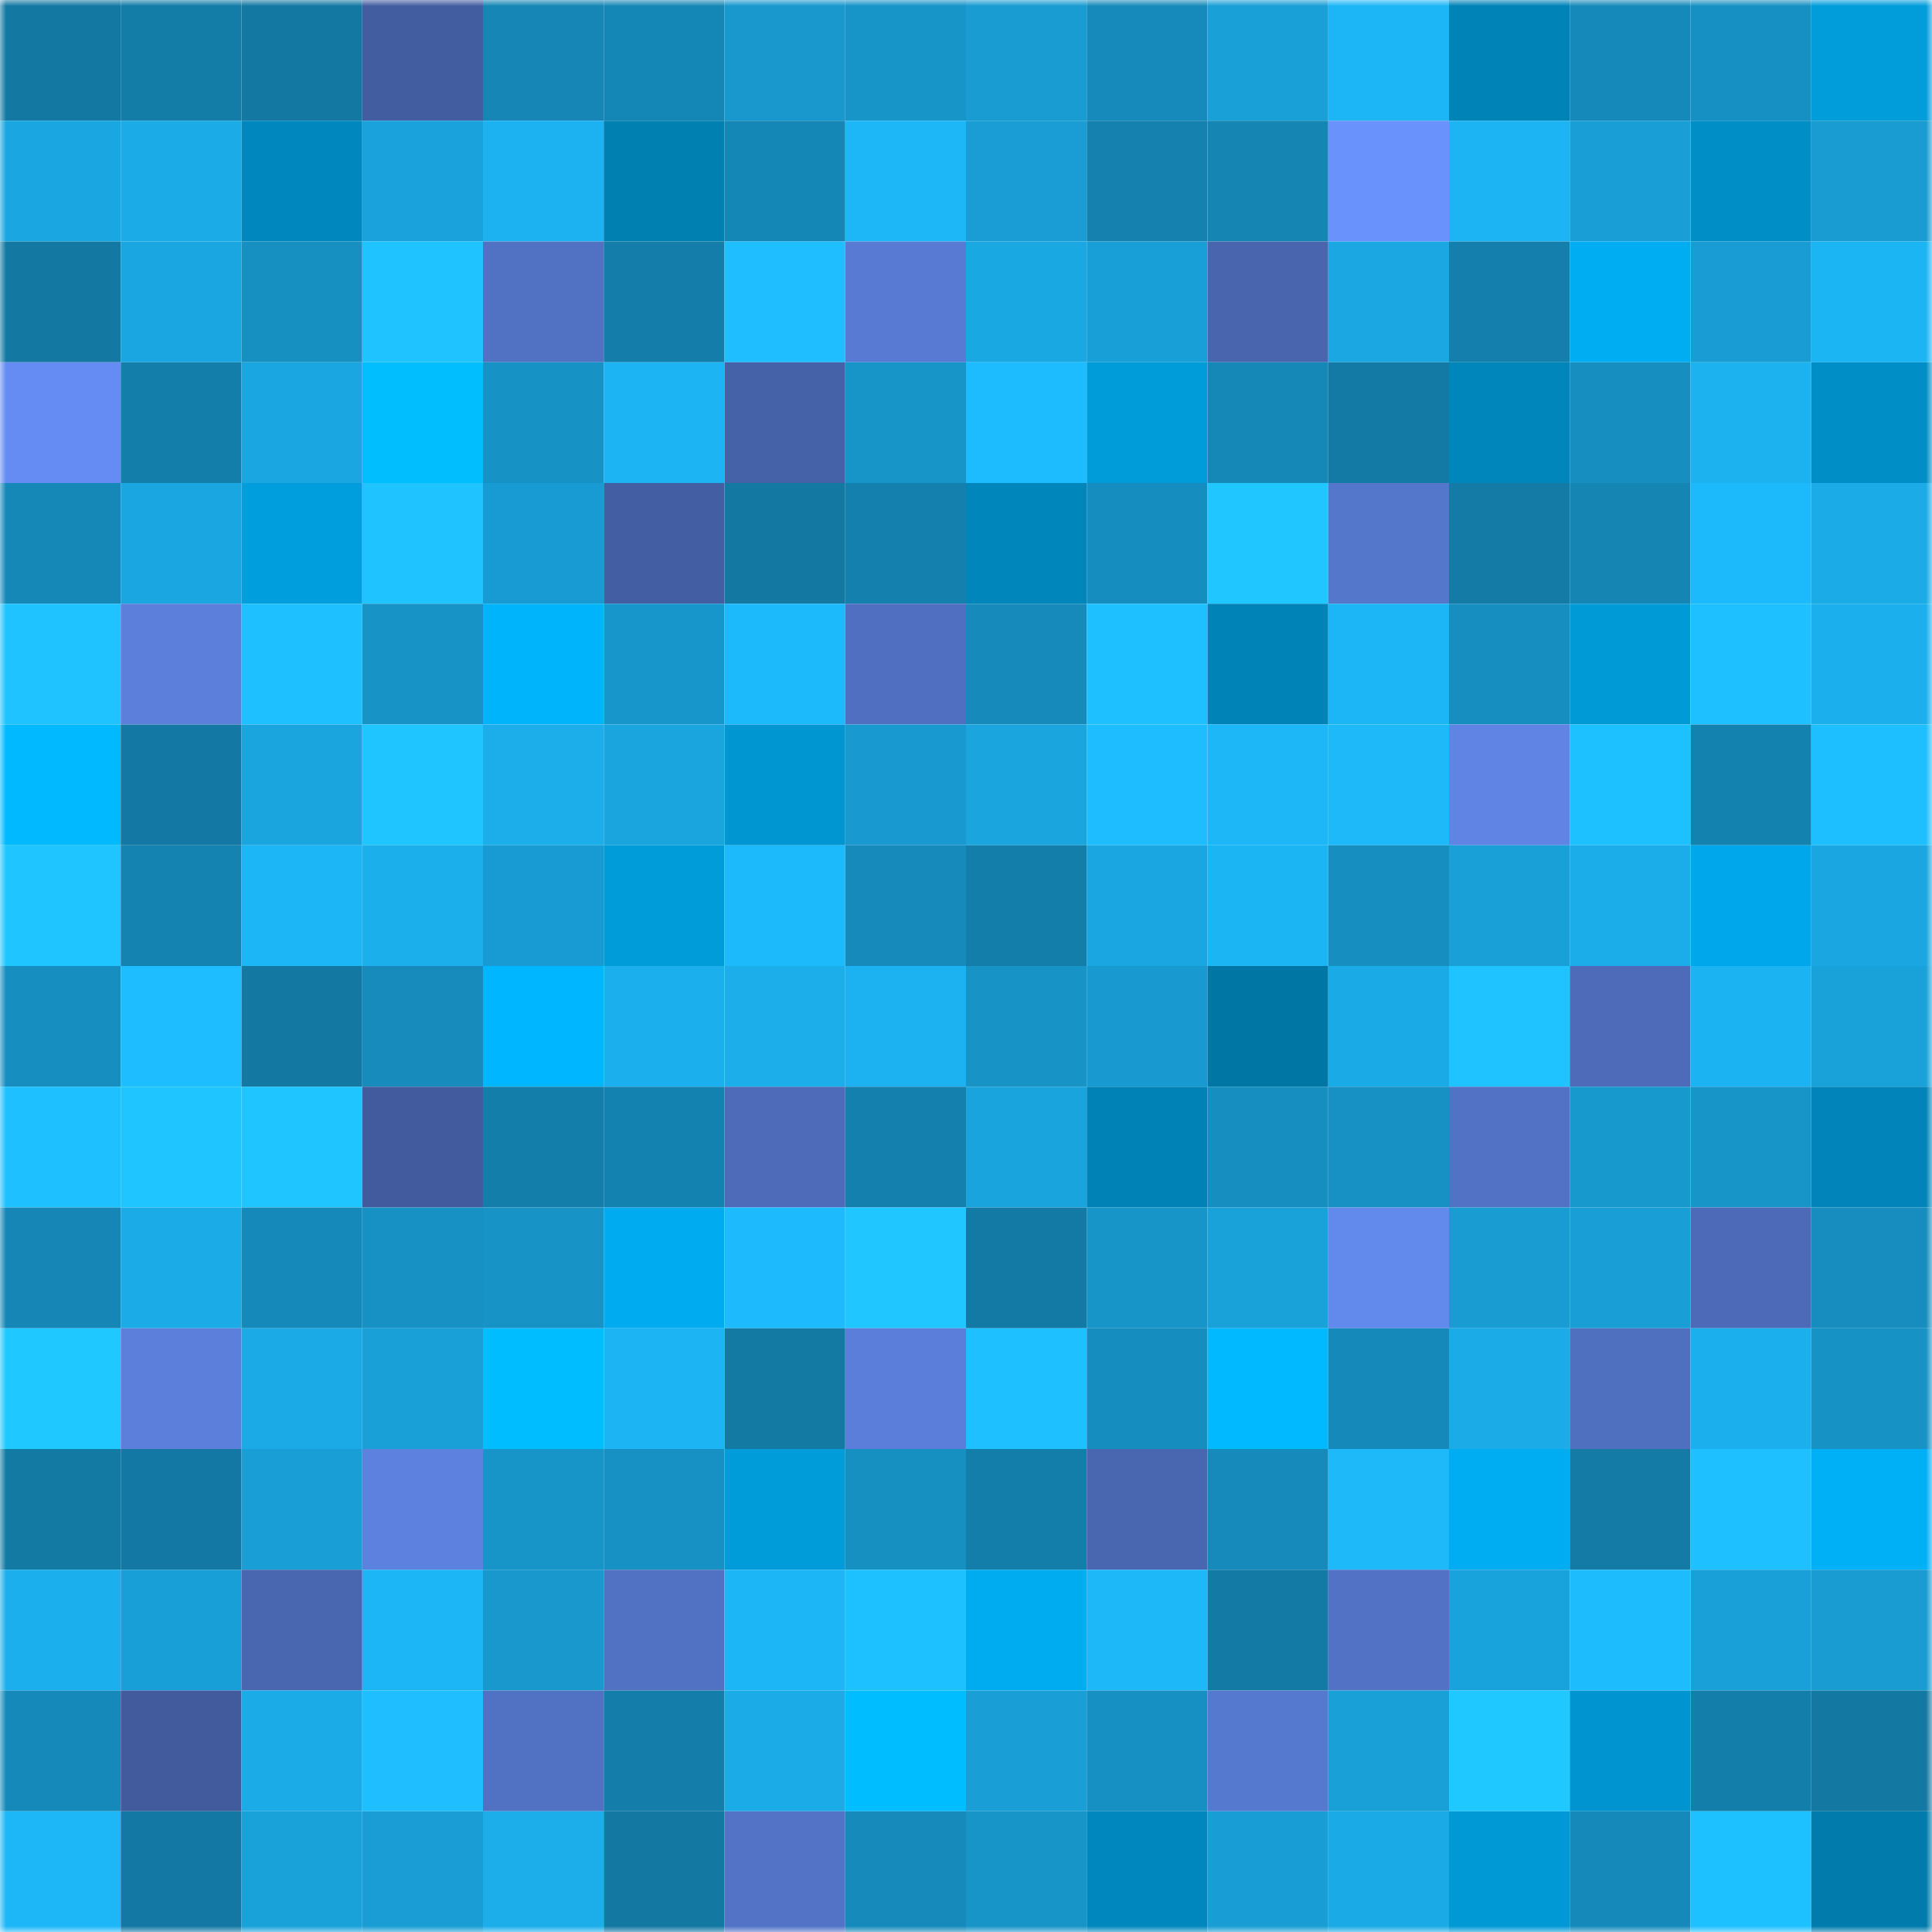 <svg viewBox="0 0 160 160" fill="none" role="img" xmlns="http://www.w3.org/2000/svg" width="240" height="240" name="ens%2Ckarpatska.eth"><mask id="1474051893" mask-type="alpha" maskUnits="userSpaceOnUse" x="0" y="0" width="160" height="160"><rect width="160" height="160" fill="#FFFFFF"></rect></mask><g mask="url(#1474051893)"><rect x="0" y="0" width="10" height="10" fill="#1378a2"></rect><rect x="10" y="0" width="10" height="10" fill="#137ca7"></rect><rect x="20" y="0" width="10" height="10" fill="#1378a2"></rect><rect x="30" y="0" width="10" height="10" fill="#435da1"></rect><rect x="40" y="0" width="10" height="10" fill="#1586b5"></rect><rect x="50" y="0" width="10" height="10" fill="#1587b6"></rect><rect x="60" y="0" width="10" height="10" fill="#1898cd"></rect><rect x="70" y="0" width="10" height="10" fill="#1794c8"></rect><rect x="80" y="0" width="10" height="10" fill="#189cd2"></rect><rect x="90" y="0" width="10" height="10" fill="#168bbb"></rect><rect x="100" y="0" width="10" height="10" fill="#19a0d7"></rect><rect x="110" y="0" width="10" height="10" fill="#1cb6f6"></rect><rect x="120" y="0" width="10" height="10" fill="#0083b7"></rect><rect x="130" y="0" width="10" height="10" fill="#158aba"></rect><rect x="140" y="0" width="10" height="10" fill="#1690c2"></rect><rect x="150" y="0" width="10" height="10" fill="#009ddb"></rect><rect x="0" y="10" width="10" height="10" fill="#1aa7e1"></rect><rect x="10" y="10" width="10" height="10" fill="#1babe7"></rect><rect x="20" y="10" width="10" height="10" fill="#0088be"></rect><rect x="30" y="10" width="10" height="10" fill="#19a2db"></rect><rect x="40" y="10" width="10" height="10" fill="#1cb2f1"></rect><rect x="50" y="10" width="10" height="10" fill="#007fb1"></rect><rect x="60" y="10" width="10" height="10" fill="#1587b7"></rect><rect x="70" y="10" width="10" height="10" fill="#1db7f8"></rect><rect x="80" y="10" width="10" height="10" fill="#199dd4"></rect><rect x="90" y="10" width="10" height="10" fill="#1481ae"></rect><rect x="100" y="10" width="10" height="10" fill="#1585b4"></rect><rect x="110" y="10" width="10" height="10" fill="#6992fc"></rect><rect x="120" y="10" width="10" height="10" fill="#1cb4f2"></rect><rect x="130" y="10" width="10" height="10" fill="#199ed5"></rect><rect x="140" y="10" width="10" height="10" fill="#008ec7"></rect><rect x="150" y="10" width="10" height="10" fill="#189cd2"></rect><rect x="0" y="20" width="10" height="10" fill="#1379a3"></rect><rect x="10" y="20" width="10" height="10" fill="#1aa6e1"></rect><rect x="20" y="20" width="10" height="10" fill="#168fc1"></rect><rect x="30" y="20" width="10" height="10" fill="#1ec3ff"></rect><rect x="40" y="20" width="10" height="10" fill="#5171c3"></rect><rect x="50" y="20" width="10" height="10" fill="#147da9"></rect><rect x="60" y="20" width="10" height="10" fill="#1ebeff"></rect><rect x="70" y="20" width="10" height="10" fill="#587ad3"></rect><rect x="80" y="20" width="10" height="10" fill="#1aa8e2"></rect><rect x="90" y="20" width="10" height="10" fill="#199fd7"></rect><rect x="100" y="20" width="10" height="10" fill="#4865ae"></rect><rect x="110" y="20" width="10" height="10" fill="#1aa7e2"></rect><rect x="120" y="20" width="10" height="10" fill="#147fac"></rect><rect x="130" y="20" width="10" height="10" fill="#00adf2"></rect><rect x="140" y="20" width="10" height="10" fill="#189cd3"></rect><rect x="150" y="20" width="10" height="10" fill="#1cb5f4"></rect><rect x="0" y="30" width="10" height="10" fill="#658cf2"></rect><rect x="10" y="30" width="10" height="10" fill="#147eaa"></rect><rect x="20" y="30" width="10" height="10" fill="#1aa6e0"></rect><rect x="30" y="30" width="10" height="10" fill="#00beff"></rect><rect x="40" y="30" width="10" height="10" fill="#1792c5"></rect><rect x="50" y="30" width="10" height="10" fill="#1cb4f3"></rect><rect x="60" y="30" width="10" height="10" fill="#4561a7"></rect><rect x="70" y="30" width="10" height="10" fill="#1794c8"></rect><rect x="80" y="30" width="10" height="10" fill="#1dbcfe"></rect><rect x="90" y="30" width="10" height="10" fill="#009bd9"></rect><rect x="100" y="30" width="10" height="10" fill="#1588b8"></rect><rect x="110" y="30" width="10" height="10" fill="#137aa5"></rect><rect x="120" y="30" width="10" height="10" fill="#0086bb"></rect><rect x="130" y="30" width="10" height="10" fill="#168fc0"></rect><rect x="140" y="30" width="10" height="10" fill="#1cb1ef"></rect><rect x="150" y="30" width="10" height="10" fill="#008ec7"></rect><rect x="0" y="40" width="10" height="10" fill="#1588b8"></rect><rect x="10" y="40" width="10" height="10" fill="#1aa6e1"></rect><rect x="20" y="40" width="10" height="10" fill="#009edd"></rect><rect x="30" y="40" width="10" height="10" fill="#1ec3ff"></rect><rect x="40" y="40" width="10" height="10" fill="#189bd2"></rect><rect x="50" y="40" width="10" height="10" fill="#435ea2"></rect><rect x="60" y="40" width="10" height="10" fill="#1379a3"></rect><rect x="70" y="40" width="10" height="10" fill="#1480ad"></rect><rect x="80" y="40" width="10" height="10" fill="#0086bb"></rect><rect x="90" y="40" width="10" height="10" fill="#168dbf"></rect><rect x="100" y="40" width="10" height="10" fill="#1fc6ff"></rect><rect x="110" y="40" width="10" height="10" fill="#5476cb"></rect><rect x="120" y="40" width="10" height="10" fill="#137ba6"></rect><rect x="130" y="40" width="10" height="10" fill="#1585b3"></rect><rect x="140" y="40" width="10" height="10" fill="#1dbafb"></rect><rect x="150" y="40" width="10" height="10" fill="#1babe7"></rect><rect x="0" y="50" width="10" height="10" fill="#1ec3ff"></rect><rect x="10" y="50" width="10" height="10" fill="#5b7fdb"></rect><rect x="20" y="50" width="10" height="10" fill="#1ec0ff"></rect><rect x="30" y="50" width="10" height="10" fill="#1793c6"></rect><rect x="40" y="50" width="10" height="10" fill="#00b4fb"></rect><rect x="50" y="50" width="10" height="10" fill="#1796cb"></rect><rect x="60" y="50" width="10" height="10" fill="#1dbafb"></rect><rect x="70" y="50" width="10" height="10" fill="#506fc0"></rect><rect x="80" y="50" width="10" height="10" fill="#168bbb"></rect><rect x="90" y="50" width="10" height="10" fill="#1ec0ff"></rect><rect x="100" y="50" width="10" height="10" fill="#0083b7"></rect><rect x="110" y="50" width="10" height="10" fill="#1cb6f6"></rect><rect x="120" y="50" width="10" height="10" fill="#168ec0"></rect><rect x="130" y="50" width="10" height="10" fill="#009ad7"></rect><rect x="140" y="50" width="10" height="10" fill="#1ec0ff"></rect><rect x="150" y="50" width="10" height="10" fill="#1bb0ed"></rect><rect x="0" y="60" width="10" height="10" fill="#00b9ff"></rect><rect x="10" y="60" width="10" height="10" fill="#1379a4"></rect><rect x="20" y="60" width="10" height="10" fill="#1aa5de"></rect><rect x="30" y="60" width="10" height="10" fill="#1fc5ff"></rect><rect x="40" y="60" width="10" height="10" fill="#1baeeb"></rect><rect x="50" y="60" width="10" height="10" fill="#1aa5df"></rect><rect x="60" y="60" width="10" height="10" fill="#0096d2"></rect><rect x="70" y="60" width="10" height="10" fill="#1899cf"></rect><rect x="80" y="60" width="10" height="10" fill="#1aa5df"></rect><rect x="90" y="60" width="10" height="10" fill="#1ebdff"></rect><rect x="100" y="60" width="10" height="10" fill="#1db7f8"></rect><rect x="110" y="60" width="10" height="10" fill="#1db9f9"></rect><rect x="120" y="60" width="10" height="10" fill="#5f84e3"></rect><rect x="130" y="60" width="10" height="10" fill="#1ec1ff"></rect><rect x="140" y="60" width="10" height="10" fill="#1482af"></rect><rect x="150" y="60" width="10" height="10" fill="#1ebfff"></rect><rect x="0" y="70" width="10" height="10" fill="#1fc5ff"></rect><rect x="10" y="70" width="10" height="10" fill="#1583b1"></rect><rect x="20" y="70" width="10" height="10" fill="#1cb5f5"></rect><rect x="30" y="70" width="10" height="10" fill="#1bafec"></rect><rect x="40" y="70" width="10" height="10" fill="#189bd2"></rect><rect x="50" y="70" width="10" height="10" fill="#009cda"></rect><rect x="60" y="70" width="10" height="10" fill="#1dbafb"></rect><rect x="70" y="70" width="10" height="10" fill="#168abb"></rect><rect x="80" y="70" width="10" height="10" fill="#147eaa"></rect><rect x="90" y="70" width="10" height="10" fill="#1aa6e1"></rect><rect x="100" y="70" width="10" height="10" fill="#1cb5f4"></rect><rect x="110" y="70" width="10" height="10" fill="#168ec0"></rect><rect x="120" y="70" width="10" height="10" fill="#19a0d7"></rect><rect x="130" y="70" width="10" height="10" fill="#1bade9"></rect><rect x="140" y="70" width="10" height="10" fill="#00a8eb"></rect><rect x="150" y="70" width="10" height="10" fill="#1aa6e0"></rect><rect x="0" y="80" width="10" height="10" fill="#168ebf"></rect><rect x="10" y="80" width="10" height="10" fill="#1ebdff"></rect><rect x="20" y="80" width="10" height="10" fill="#1378a2"></rect><rect x="30" y="80" width="10" height="10" fill="#168bbc"></rect><rect x="40" y="80" width="10" height="10" fill="#00b6fe"></rect><rect x="50" y="80" width="10" height="10" fill="#1bafed"></rect><rect x="60" y="80" width="10" height="10" fill="#1baeea"></rect><rect x="70" y="80" width="10" height="10" fill="#1cb2f1"></rect><rect x="80" y="80" width="10" height="10" fill="#1793c6"></rect><rect x="90" y="80" width="10" height="10" fill="#189ad0"></rect><rect x="100" y="80" width="10" height="10" fill="#0076a4"></rect><rect x="110" y="80" width="10" height="10" fill="#1aaae5"></rect><rect x="120" y="80" width="10" height="10" fill="#1ec3ff"></rect><rect x="130" y="80" width="10" height="10" fill="#4d6bb8"></rect><rect x="140" y="80" width="10" height="10" fill="#1cb3f2"></rect><rect x="150" y="80" width="10" height="10" fill="#19a1d9"></rect><rect x="0" y="90" width="10" height="10" fill="#1ec0ff"></rect><rect x="10" y="90" width="10" height="10" fill="#1fc5ff"></rect><rect x="20" y="90" width="10" height="10" fill="#1fc5ff"></rect><rect x="30" y="90" width="10" height="10" fill="#425b9e"></rect><rect x="40" y="90" width="10" height="10" fill="#147eaa"></rect><rect x="50" y="90" width="10" height="10" fill="#1482b0"></rect><rect x="60" y="90" width="10" height="10" fill="#4d6bb9"></rect><rect x="70" y="90" width="10" height="10" fill="#1480ad"></rect><rect x="80" y="90" width="10" height="10" fill="#1aa4de"></rect><rect x="90" y="90" width="10" height="10" fill="#0082b6"></rect><rect x="100" y="90" width="10" height="10" fill="#168ebf"></rect><rect x="110" y="90" width="10" height="10" fill="#1790c3"></rect><rect x="120" y="90" width="10" height="10" fill="#5272c5"></rect><rect x="130" y="90" width="10" height="10" fill="#1899ce"></rect><rect x="140" y="90" width="10" height="10" fill="#1795c9"></rect><rect x="150" y="90" width="10" height="10" fill="#0084b9"></rect><rect x="0" y="100" width="10" height="10" fill="#1586b5"></rect><rect x="10" y="100" width="10" height="10" fill="#1babe7"></rect><rect x="20" y="100" width="10" height="10" fill="#158aba"></rect><rect x="30" y="100" width="10" height="10" fill="#1790c3"></rect><rect x="40" y="100" width="10" height="10" fill="#1793c6"></rect><rect x="50" y="100" width="10" height="10" fill="#00abef"></rect><rect x="60" y="100" width="10" height="10" fill="#1dbbfd"></rect><rect x="70" y="100" width="10" height="10" fill="#1fc6ff"></rect><rect x="80" y="100" width="10" height="10" fill="#137aa5"></rect><rect x="90" y="100" width="10" height="10" fill="#1795c9"></rect><rect x="100" y="100" width="10" height="10" fill="#19a1d9"></rect><rect x="110" y="100" width="10" height="10" fill="#6289ec"></rect><rect x="120" y="100" width="10" height="10" fill="#189cd2"></rect><rect x="130" y="100" width="10" height="10" fill="#199ed5"></rect><rect x="140" y="100" width="10" height="10" fill="#4c6ab8"></rect><rect x="150" y="100" width="10" height="10" fill="#168dbe"></rect><rect x="0" y="110" width="10" height="10" fill="#1fc8ff"></rect><rect x="10" y="110" width="10" height="10" fill="#5b7fdb"></rect><rect x="20" y="110" width="10" height="10" fill="#1baae5"></rect><rect x="30" y="110" width="10" height="10" fill="#19a0d7"></rect><rect x="40" y="110" width="10" height="10" fill="#00bdff"></rect><rect x="50" y="110" width="10" height="10" fill="#1cb4f3"></rect><rect x="60" y="110" width="10" height="10" fill="#137aa4"></rect><rect x="70" y="110" width="10" height="10" fill="#5a7eda"></rect><rect x="80" y="110" width="10" height="10" fill="#1ec0ff"></rect><rect x="90" y="110" width="10" height="10" fill="#168dbf"></rect><rect x="100" y="110" width="10" height="10" fill="#00b9ff"></rect><rect x="110" y="110" width="10" height="10" fill="#1589b9"></rect><rect x="120" y="110" width="10" height="10" fill="#1babe7"></rect><rect x="130" y="110" width="10" height="10" fill="#4f6fbf"></rect><rect x="140" y="110" width="10" height="10" fill="#1bb0ed"></rect><rect x="150" y="110" width="10" height="10" fill="#1792c5"></rect><rect x="0" y="120" width="10" height="10" fill="#137aa4"></rect><rect x="10" y="120" width="10" height="10" fill="#1379a4"></rect><rect x="20" y="120" width="10" height="10" fill="#199ed5"></rect><rect x="30" y="120" width="10" height="10" fill="#5c81df"></rect><rect x="40" y="120" width="10" height="10" fill="#1795c9"></rect><rect x="50" y="120" width="10" height="10" fill="#1791c4"></rect><rect x="60" y="120" width="10" height="10" fill="#009bd9"></rect><rect x="70" y="120" width="10" height="10" fill="#168fc1"></rect><rect x="80" y="120" width="10" height="10" fill="#147eaa"></rect><rect x="90" y="120" width="10" height="10" fill="#4966b0"></rect><rect x="100" y="120" width="10" height="10" fill="#168bbb"></rect><rect x="110" y="120" width="10" height="10" fill="#1db9f9"></rect><rect x="120" y="120" width="10" height="10" fill="#00adf2"></rect><rect x="130" y="120" width="10" height="10" fill="#137ba5"></rect><rect x="140" y="120" width="10" height="10" fill="#1ec0ff"></rect><rect x="150" y="120" width="10" height="10" fill="#00b0f6"></rect><rect x="0" y="130" width="10" height="10" fill="#1bb0ed"></rect><rect x="10" y="130" width="10" height="10" fill="#199fd7"></rect><rect x="20" y="130" width="10" height="10" fill="#4966b0"></rect><rect x="30" y="130" width="10" height="10" fill="#1cb6f6"></rect><rect x="40" y="130" width="10" height="10" fill="#1898cd"></rect><rect x="50" y="130" width="10" height="10" fill="#5171c2"></rect><rect x="60" y="130" width="10" height="10" fill="#1cb5f5"></rect><rect x="70" y="130" width="10" height="10" fill="#1ec1ff"></rect><rect x="80" y="130" width="10" height="10" fill="#00acf0"></rect><rect x="90" y="130" width="10" height="10" fill="#1db8f8"></rect><rect x="100" y="130" width="10" height="10" fill="#137aa5"></rect><rect x="110" y="130" width="10" height="10" fill="#5272c5"></rect><rect x="120" y="130" width="10" height="10" fill="#19a3dc"></rect><rect x="130" y="130" width="10" height="10" fill="#1dbcfd"></rect><rect x="140" y="130" width="10" height="10" fill="#19a0d8"></rect><rect x="150" y="130" width="10" height="10" fill="#189cd2"></rect><rect x="0" y="140" width="10" height="10" fill="#158aba"></rect><rect x="10" y="140" width="10" height="10" fill="#415b9d"></rect><rect x="20" y="140" width="10" height="10" fill="#1bace8"></rect><rect x="30" y="140" width="10" height="10" fill="#1ebeff"></rect><rect x="40" y="140" width="10" height="10" fill="#5171c3"></rect><rect x="50" y="140" width="10" height="10" fill="#147da9"></rect><rect x="60" y="140" width="10" height="10" fill="#1bace8"></rect><rect x="70" y="140" width="10" height="10" fill="#00bdff"></rect><rect x="80" y="140" width="10" height="10" fill="#199ed5"></rect><rect x="90" y="140" width="10" height="10" fill="#1690c2"></rect><rect x="100" y="140" width="10" height="10" fill="#5679d0"></rect><rect x="110" y="140" width="10" height="10" fill="#19a0d7"></rect><rect x="120" y="140" width="10" height="10" fill="#1fc8ff"></rect><rect x="130" y="140" width="10" height="10" fill="#0095d0"></rect><rect x="140" y="140" width="10" height="10" fill="#147eaa"></rect><rect x="150" y="140" width="10" height="10" fill="#1379a3"></rect><rect x="0" y="150" width="10" height="10" fill="#1db7f7"></rect><rect x="10" y="150" width="10" height="10" fill="#1379a4"></rect><rect x="20" y="150" width="10" height="10" fill="#19a1d9"></rect><rect x="30" y="150" width="10" height="10" fill="#199dd4"></rect><rect x="40" y="150" width="10" height="10" fill="#1baeeb"></rect><rect x="50" y="150" width="10" height="10" fill="#1378a2"></rect><rect x="60" y="150" width="10" height="10" fill="#5273c6"></rect><rect x="70" y="150" width="10" height="10" fill="#168abb"></rect><rect x="80" y="150" width="10" height="10" fill="#1794c8"></rect><rect x="90" y="150" width="10" height="10" fill="#0087bd"></rect><rect x="100" y="150" width="10" height="10" fill="#189dd4"></rect><rect x="110" y="150" width="10" height="10" fill="#1aaae5"></rect><rect x="120" y="150" width="10" height="10" fill="#0099d6"></rect><rect x="130" y="150" width="10" height="10" fill="#158aba"></rect><rect x="140" y="150" width="10" height="10" fill="#1ec1ff"></rect><rect x="150" y="150" width="10" height="10" fill="#007bab"></rect></g></svg>
